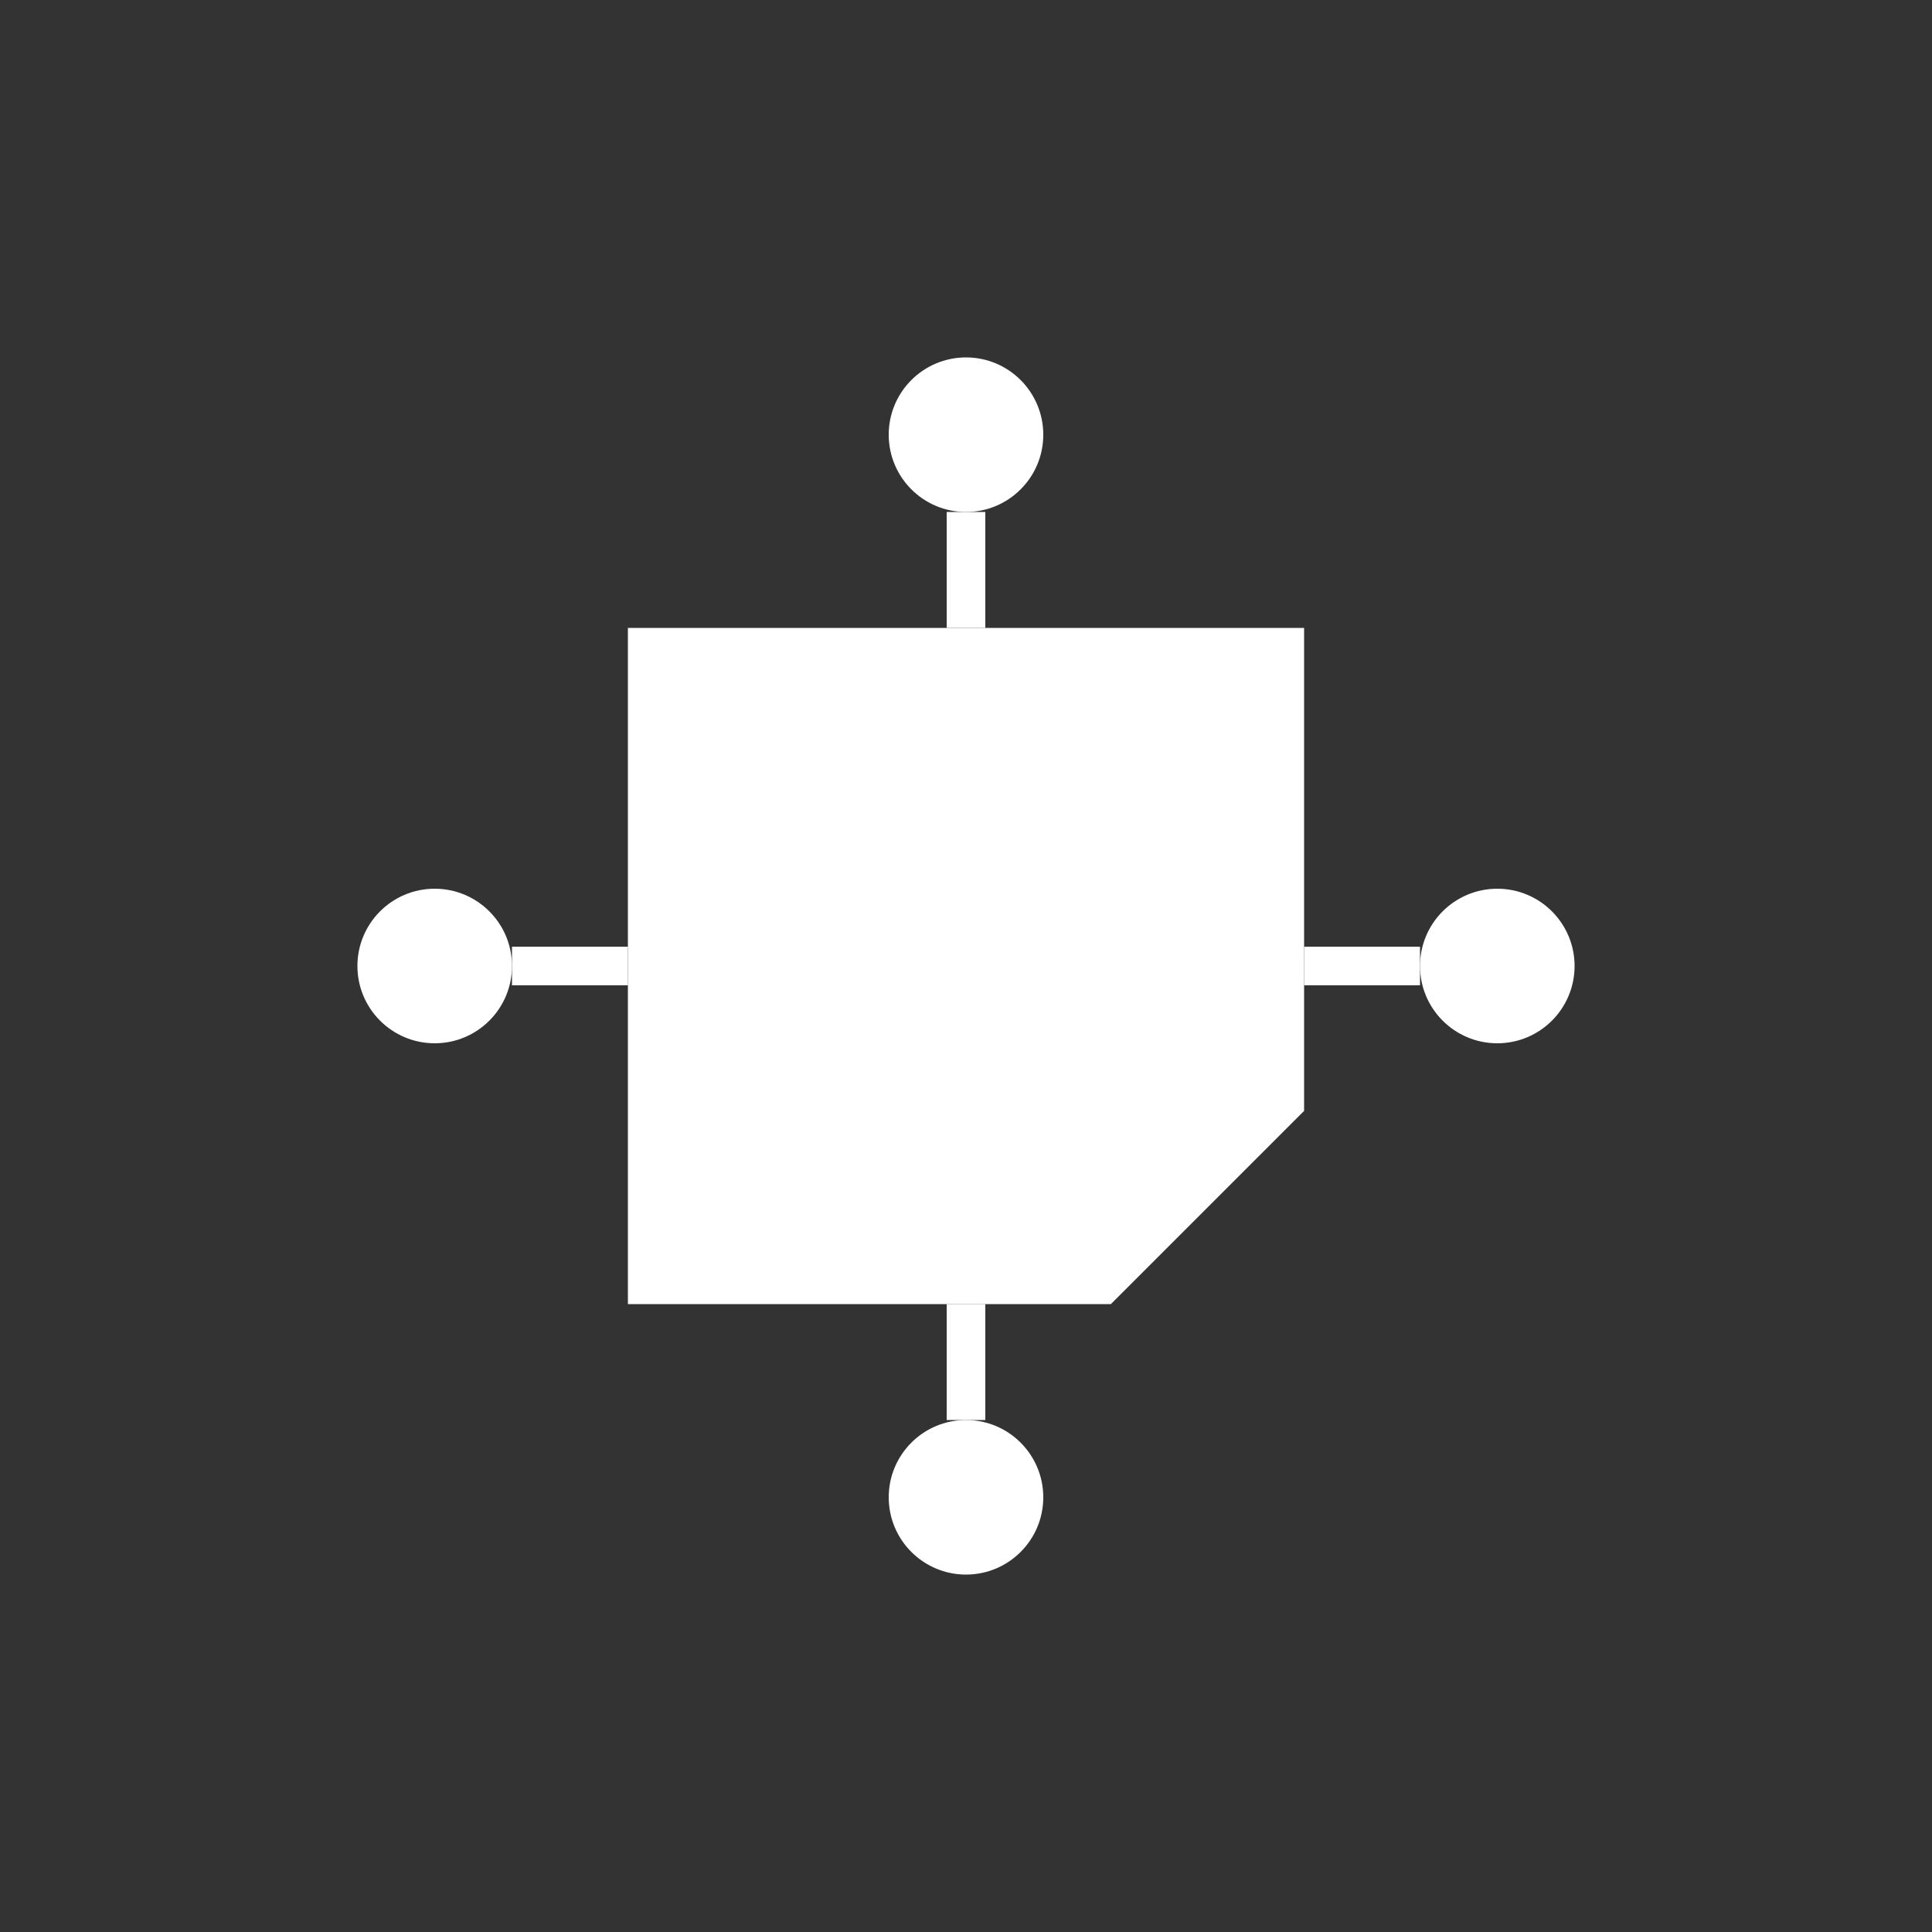 <svg width="200" height="200" viewBox="0 0 200 200" xmlns="http://www.w3.org/2000/svg">
  <rect x="0" y="0" width="200" height="200" fill="#333333" stroke="none"/>
  <defs>
    <!-- Clean gradient background -->
    <radialGradient id="bgGradient" cx="30%" cy="30%" r="70%">
      <stop offset="0%" style="stop-color:oklch(.68 .15 142)" />
      <stop offset="100%" style="stop-color:oklch(.62 .15 142)" />
    </radialGradient>
  </defs>
  
  <!-- Bold, app-optimized design -->
  <g fill="white">
    <!-- Main precision square with bold geometric cut -->
    <path d="M65 65 L135 65 L135 115 L115 135 L65 135 Z"/>
    
    <!-- Larger connection nodes for visibility -->
    <circle cx="100" cy="45" r="8"/>
    <circle cx="155" cy="100" r="8"/>
    <circle cx="100" cy="155" r="8"/>
    <circle cx="45" cy="100" r="8"/>
    
    <!-- Bold connection indicators -->
    <rect x="98" y="53" width="4" height="12"/>
    <rect x="135" y="98" width="12" height="4"/>
    <rect x="98" y="135" width="4" height="12"/>
    <rect x="53" y="98" width="12" height="4"/>
  </g>
</svg>
